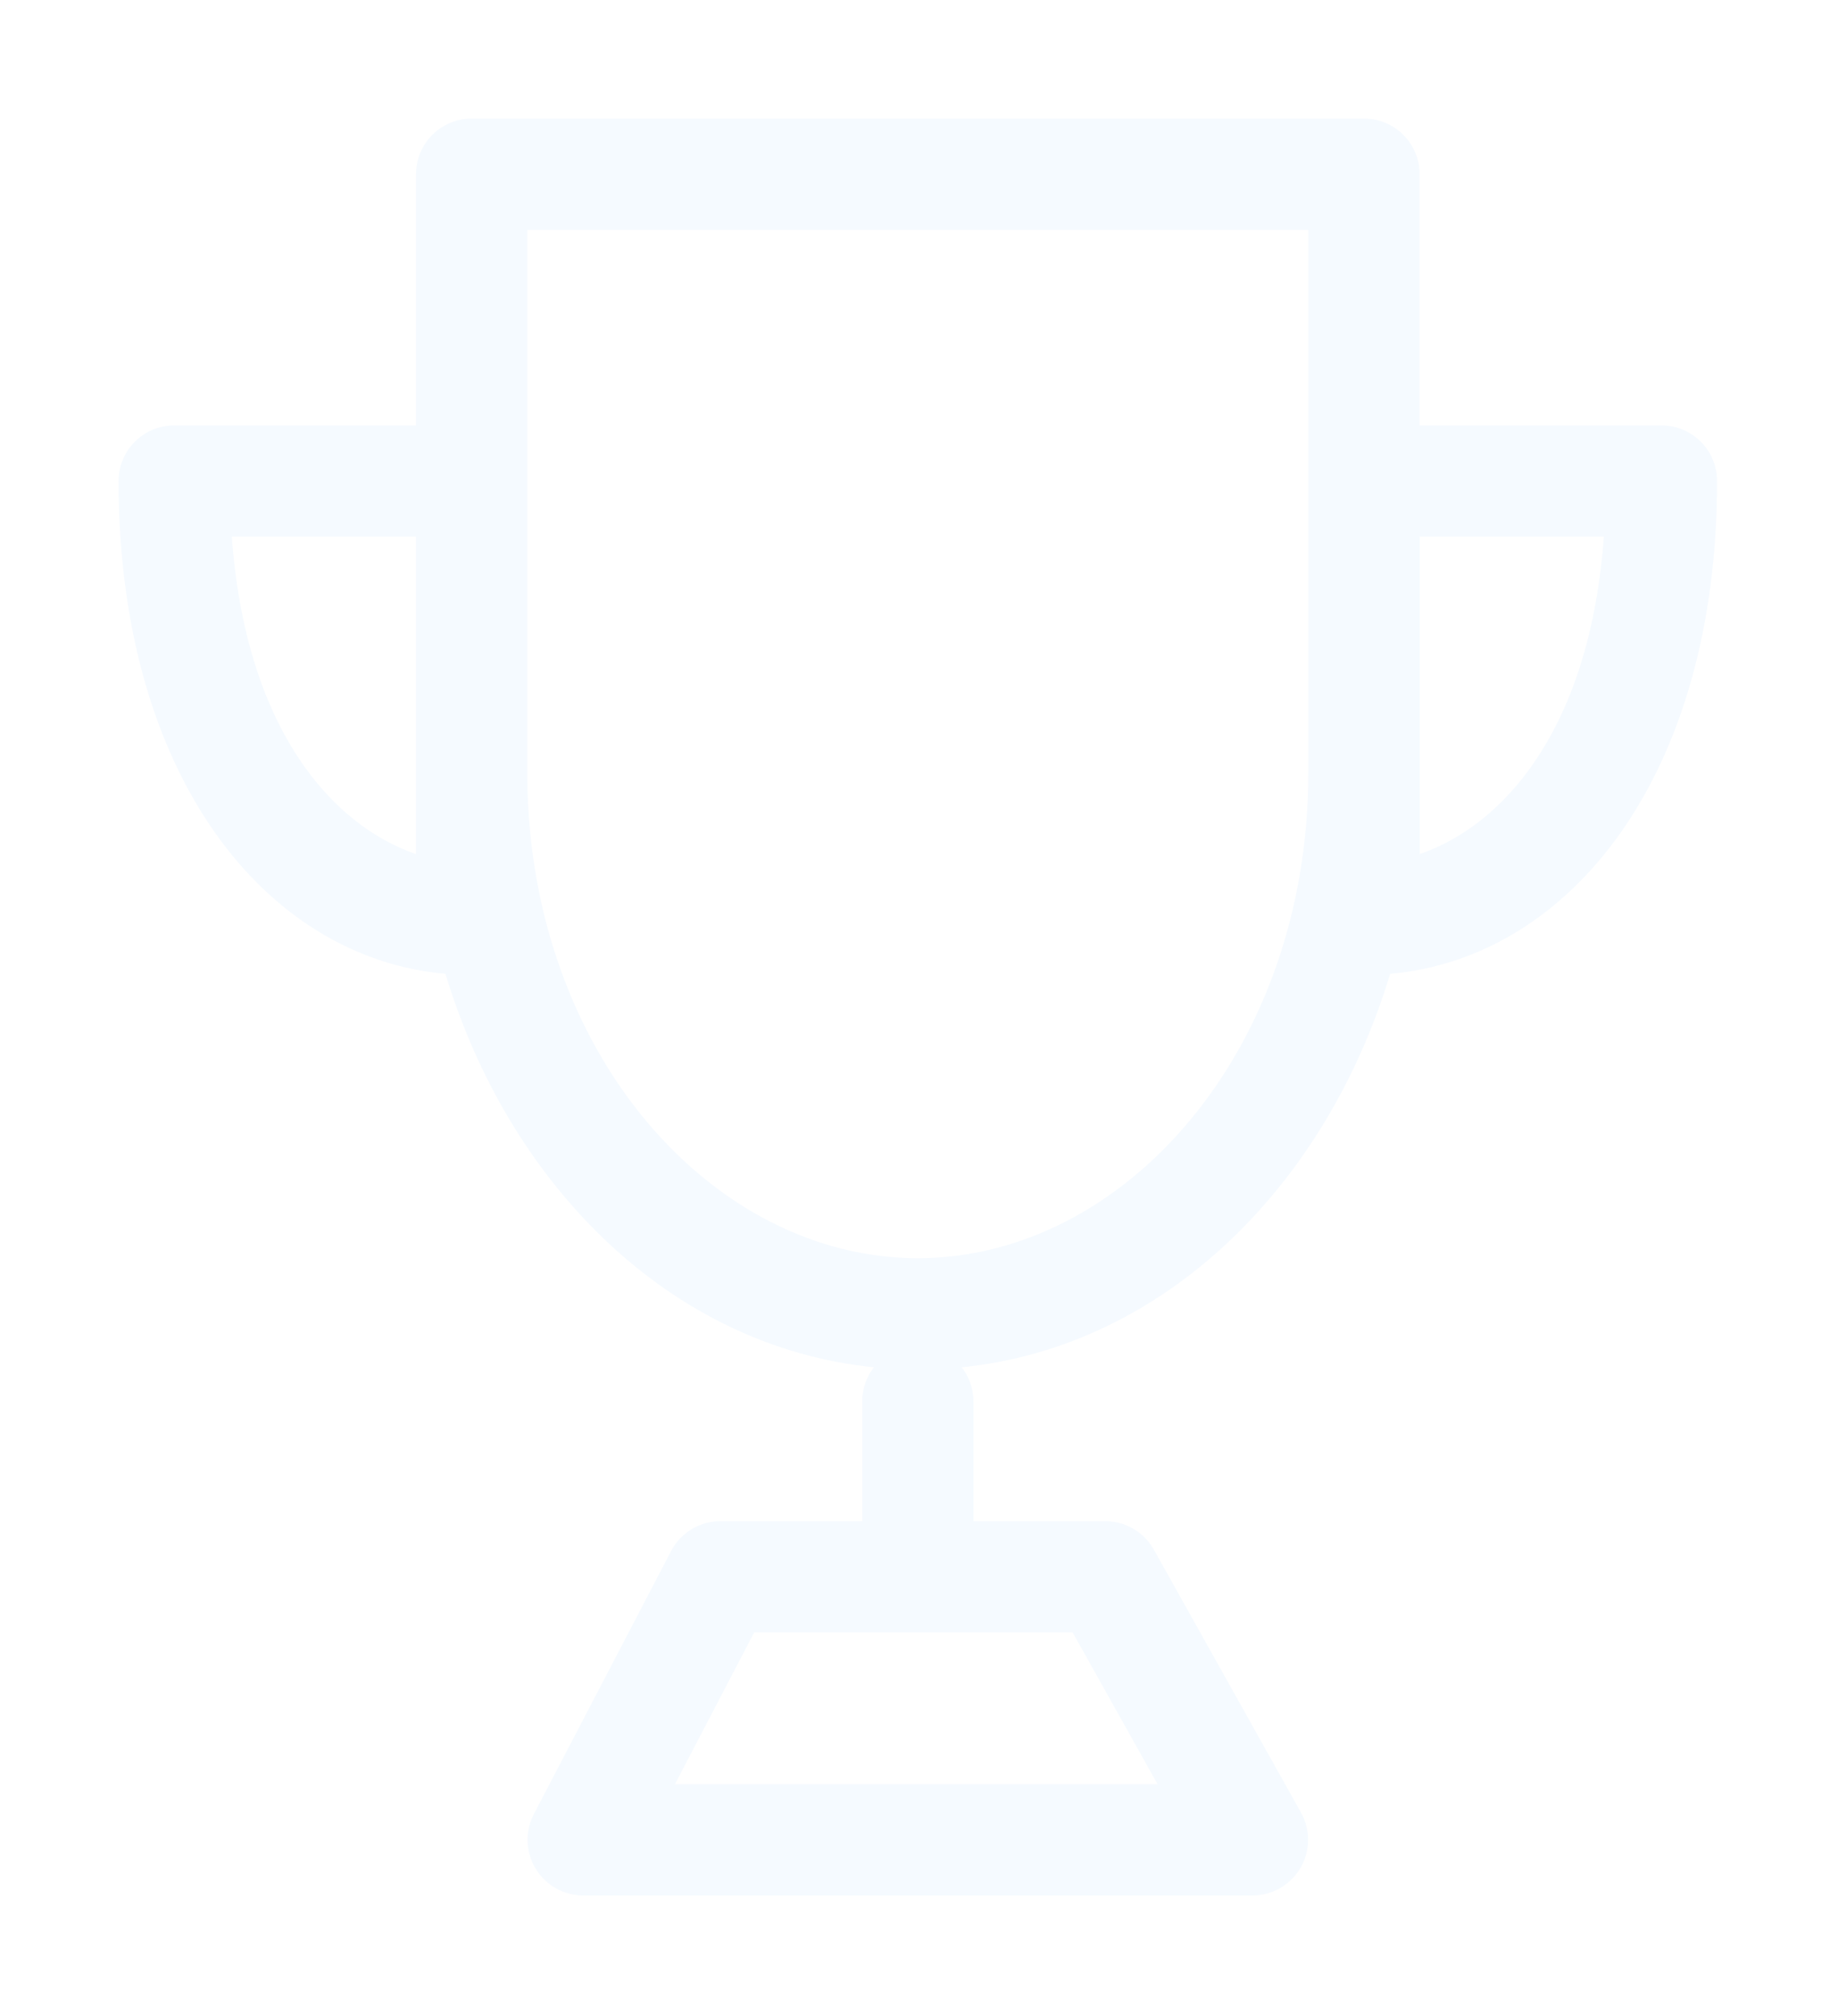 <svg width="62" height="68" viewBox="0 0 62 68" fill="none" xmlns="http://www.w3.org/2000/svg">
<g filter="url(#filter0_d_458_2710)">
<path fill-rule="evenodd" clip-rule="evenodd" d="M15.909 0C14.873 0 14.033 0.84 14.033 1.877V10.349H5.877C4.84 10.349 4 11.19 4 12.226C4 22.143 8.934 28.306 15.027 28.849C17.177 35.975 22.62 41.429 29.48 42.12C29.232 42.438 29.084 42.839 29.084 43.274V47.311H24.301C23.602 47.311 22.96 47.7 22.637 48.32L18.009 57.191C17.706 57.772 17.728 58.471 18.068 59.032C18.408 59.593 19.017 59.936 19.673 59.936H42.248C42.914 59.936 43.531 59.583 43.867 59.008C44.204 58.433 44.212 57.723 43.886 57.142L38.922 48.271C38.59 47.678 37.964 47.311 37.284 47.311H32.837V43.274C32.837 42.839 32.689 42.438 32.441 42.12C39.3 41.428 44.743 35.974 46.892 28.849C52.986 28.307 57.921 22.144 57.921 12.226C57.921 11.19 57.081 10.349 56.044 10.349H47.887V1.877C47.887 0.84 47.046 0 46.01 0H15.909ZM30.943 51.065C30.949 51.065 30.955 51.065 30.961 51.065C30.967 51.065 30.973 51.065 30.979 51.065H36.184L39.047 56.182H22.769L25.439 51.065H30.943ZM14.033 14.103V22.054C14.033 22.122 14.033 22.189 14.033 22.257V24.81C11.192 23.834 8.29 20.579 7.82 14.103H14.033ZM17.787 22.246C17.871 31.556 24.056 38.44 30.96 38.44C37.911 38.44 44.133 31.461 44.133 22.054V3.754H17.786V12.168C17.787 12.188 17.787 12.207 17.787 12.226V22.246ZM47.888 24.81V14.103H54.101C53.631 20.579 50.729 23.834 47.888 24.81Z" fill="#F5FAFF"/>
</g>
<defs>
<filter id="filter0_d_458_2710" x="0" y="0" width="61.921" height="67.936" filterUnits="userSpaceOnUse" color-interpolation-filters="sRGB">
<feFlood flood-opacity="0" result="BackgroundImageFix"/>
<feColorMatrix in="SourceAlpha" type="matrix" values="0 0 0 0 0 0 0 0 0 0 0 0 0 0 0 0 0 0 127 0" result="hardAlpha"/>
<feOffset dy="4"/>
<feGaussianBlur stdDeviation="2"/>
<feComposite in2="hardAlpha" operator="out"/>
<feColorMatrix type="matrix" values="0 0 0 0 0 0 0 0 0 0 0 0 0 0 0 0 0 0 0.25 0"/>
<feBlend mode="normal" in2="BackgroundImageFix" result="effect1_dropShadow_458_2710"/>
<feBlend mode="normal" in="SourceGraphic" in2="effect1_dropShadow_458_2710" result="shape"/>
</filter>
</defs>
</svg>

